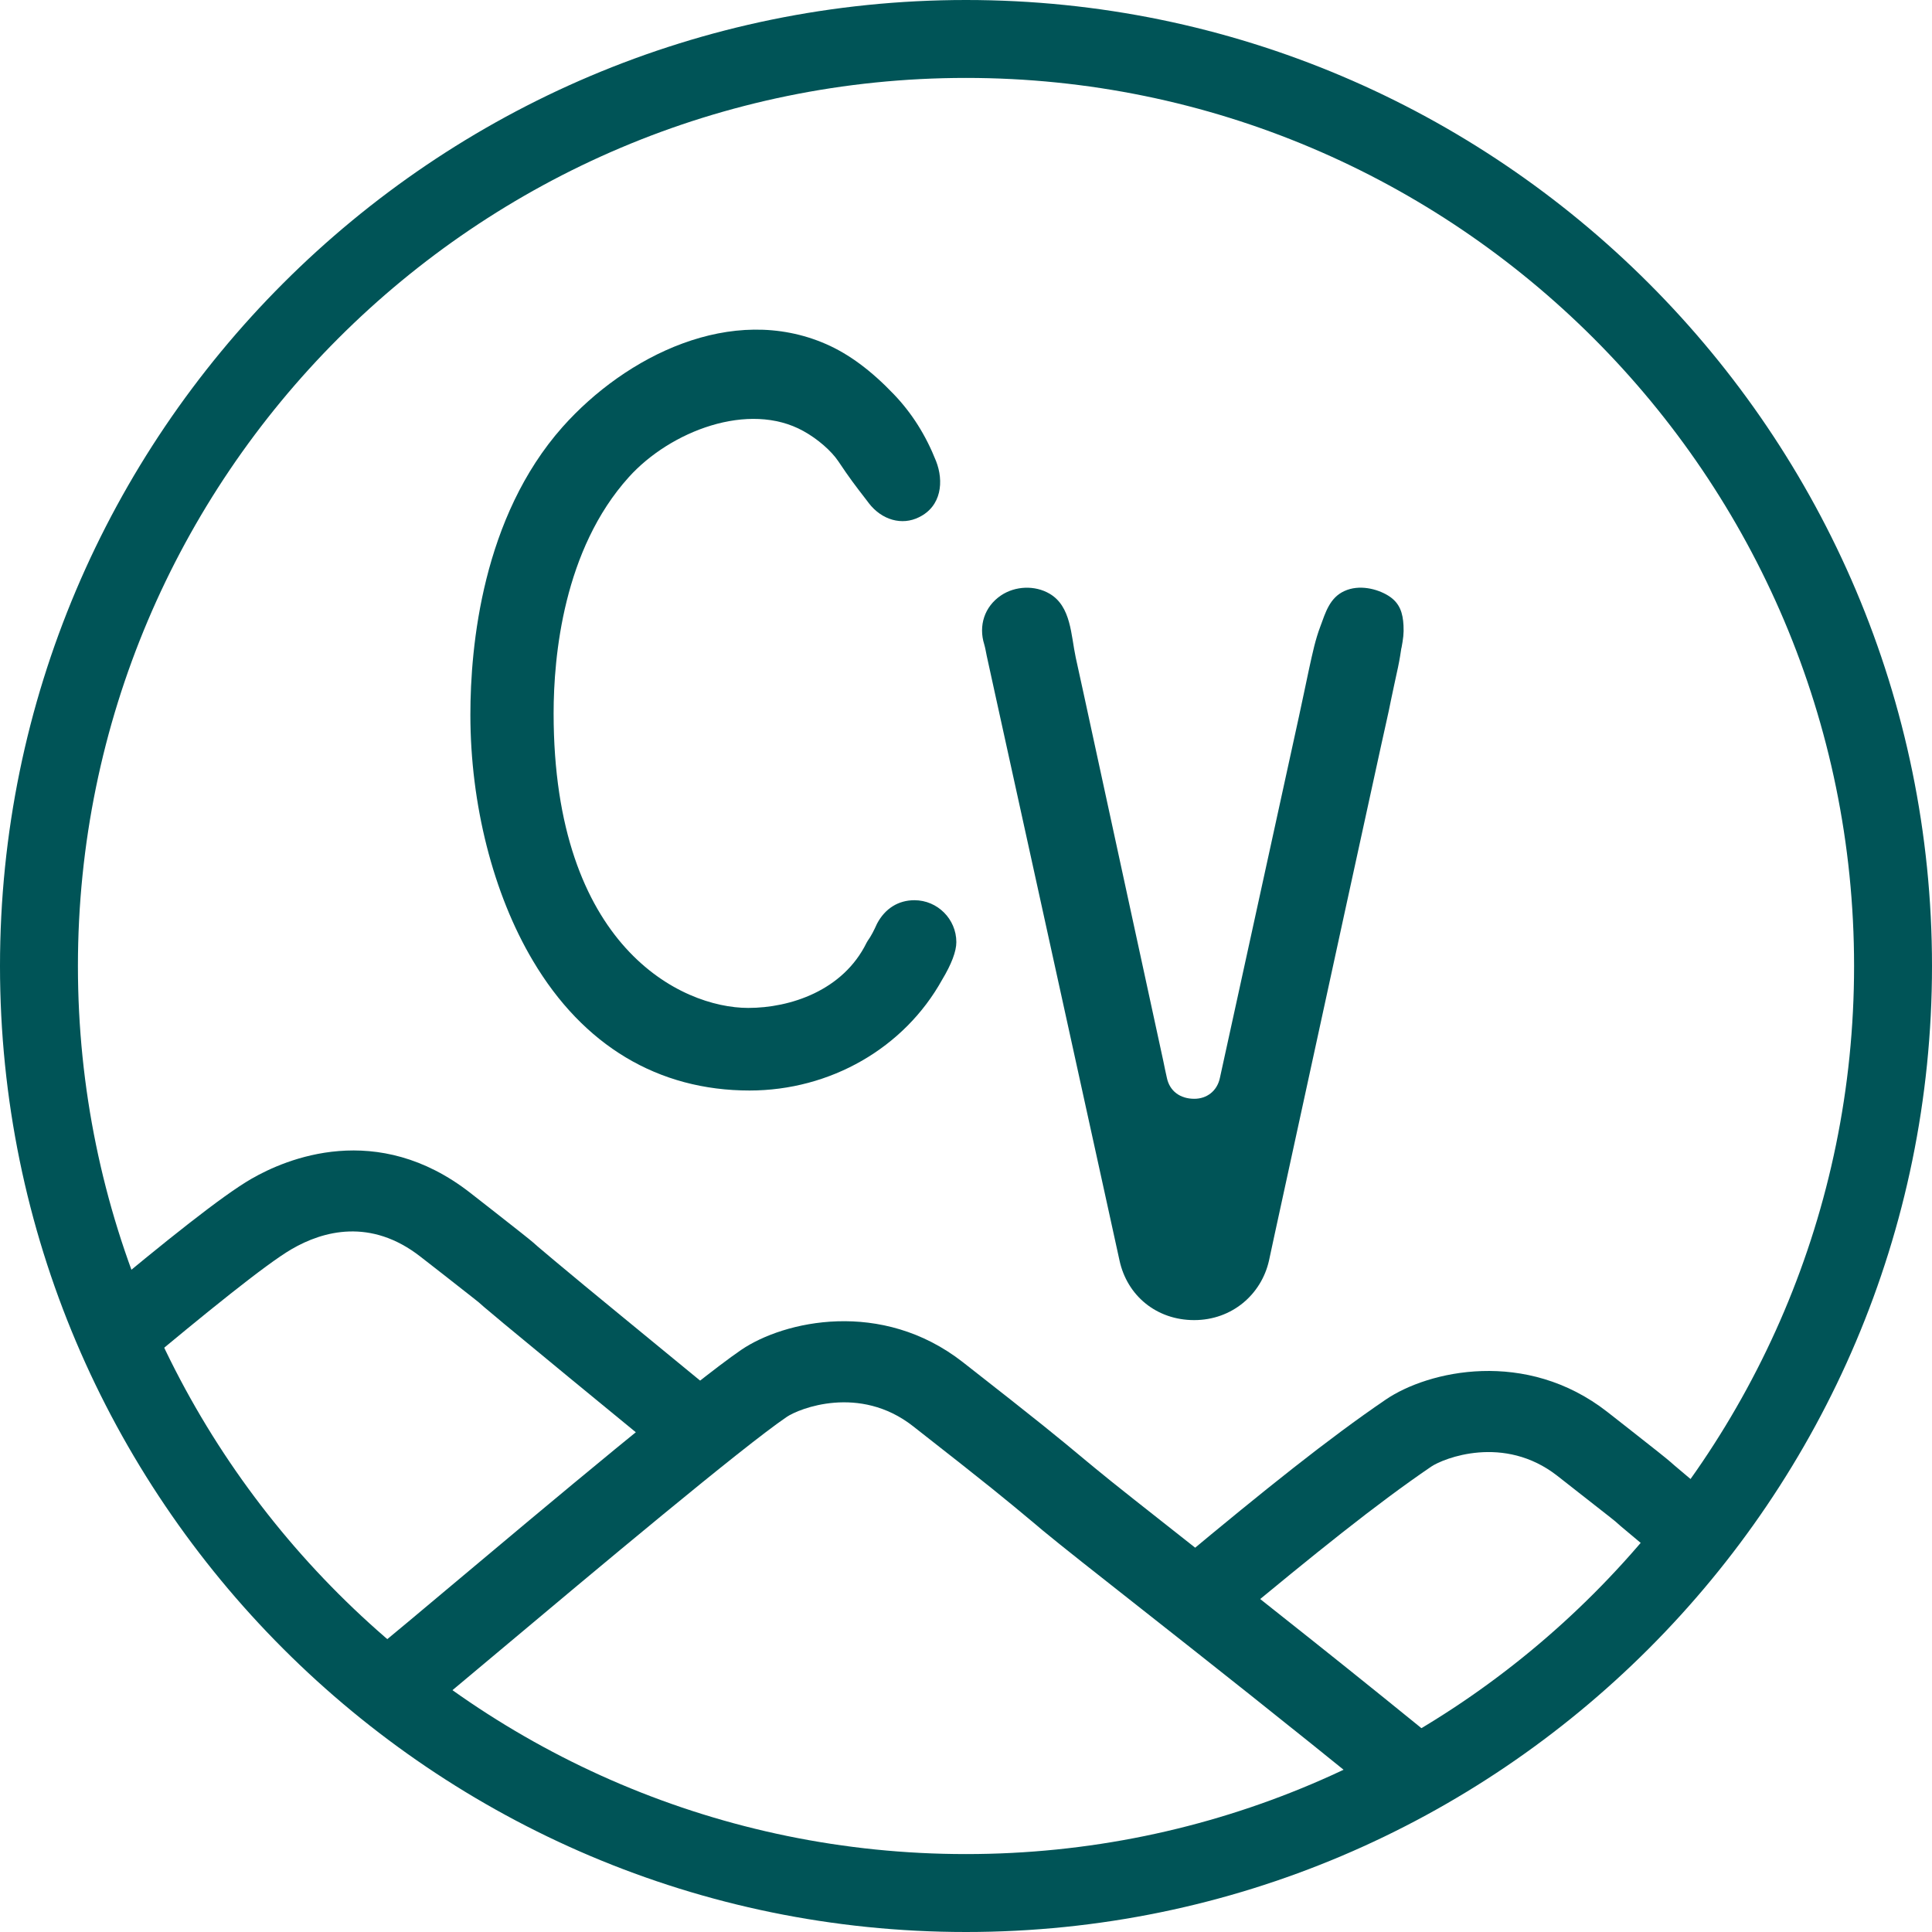 <svg xmlns="http://www.w3.org/2000/svg" width="60" height="60" viewBox="0 0 60 60" fill="none">
  <g clip-path="url(#clip0_4117_3465)">
      <path
          d="M23.282 33.867C20.44 33.867 18.112 32.473 16.549 29.835C15.315 27.759 14.608 24.975 14.608 22.197C14.608 20.062 14.981 16.064 17.473 13.257C19.434 11.055 22.725 9.404 25.658 10.687C26.365 10.997 27.052 11.505 27.759 12.245C28.32 12.831 28.751 13.514 29.071 14.322C29.313 14.941 29.245 15.721 28.538 16.064C28.011 16.326 27.386 16.152 26.98 15.624L26.907 15.527C26.529 15.038 26.389 14.854 26.036 14.327C25.818 14.002 25.392 13.63 24.952 13.388C23.253 12.444 20.813 13.393 19.53 14.816C17.498 17.066 17.193 20.382 17.193 22.154C17.193 29.39 21.147 31.302 23.238 31.302C24.535 31.302 26.181 30.769 26.912 29.278L26.946 29.22C27.052 29.075 27.149 28.881 27.231 28.698L27.241 28.678C27.488 28.214 27.899 27.957 28.398 27.957C29.114 27.957 29.7 28.543 29.7 29.259C29.7 29.545 29.55 29.942 29.259 30.426C28.083 32.546 25.789 33.867 23.272 33.867H23.282Z"
          fill="#005457" />
      <path
          d="M43.524 20.126C43.577 19.836 43.601 19.676 43.587 19.424C43.567 19.047 43.48 18.723 43.108 18.495C42.759 18.282 42.207 18.146 41.752 18.355C41.292 18.563 41.162 19.032 41.007 19.448C40.847 19.87 40.765 20.271 40.658 20.755C40.552 21.239 40.45 21.757 40.339 22.256C40.107 23.311 39.879 24.366 39.647 25.421C39.25 27.246 38.848 29.066 38.451 30.891C38.262 31.753 38.074 32.614 37.885 33.476C37.798 33.887 37.474 34.124 37.091 34.124C36.651 34.124 36.326 33.887 36.239 33.476C36.2 33.301 36.162 33.127 36.128 32.953C35.804 31.467 35.484 29.976 35.16 28.49C34.739 26.54 34.313 24.589 33.892 22.643C33.732 21.903 33.572 21.162 33.408 20.421C33.258 19.724 33.267 18.829 32.594 18.437C32.139 18.171 31.53 18.195 31.089 18.49C30.566 18.843 30.387 19.439 30.566 20.01C30.6 20.126 30.62 20.252 30.644 20.368C30.731 20.775 30.823 21.177 30.91 21.583C31.259 23.171 31.607 24.753 31.956 26.341C32.382 28.277 32.807 30.213 33.233 32.154C33.592 33.795 33.955 35.431 34.313 37.072C34.463 37.764 34.618 38.456 34.768 39.148C35.005 40.237 35.915 40.997 37.086 40.997C38.258 40.997 39.172 40.204 39.41 39.148C39.468 38.877 39.526 38.611 39.584 38.34C39.884 36.97 40.179 35.596 40.479 34.226C40.895 32.304 41.317 30.383 41.733 28.461C42.12 26.685 42.507 24.908 42.895 23.137C42.996 22.663 43.112 22.188 43.204 21.714C43.282 21.327 43.335 21.114 43.417 20.721C43.471 20.465 43.5 20.262 43.519 20.136V20.126H43.524Z"
          fill="#005457" />
      <path
          d="M43.098 55.798H43.185C43.253 55.784 43.321 55.774 43.388 55.755C43.596 55.702 43.804 55.629 44.003 55.551C44.017 55.547 44.032 55.542 44.047 55.532C43.964 55.561 43.892 55.585 44.114 55.503C44.221 55.455 44.332 55.401 44.439 55.353C44.681 55.237 44.913 55.106 45.145 54.975C45.247 54.917 45.344 54.85 45.445 54.792C45.383 54.709 45.315 54.627 45.232 54.559C42.236 52.1 39.211 49.714 36.999 47.972C35.629 46.892 34.55 46.045 34.008 45.595L33.727 45.363C32.803 44.593 32.377 44.24 29.903 42.304C27.377 40.329 24.342 41.021 23.02 41.921C21.564 42.914 17.091 46.66 13.829 49.4C13.04 50.063 12.352 50.639 11.835 51.065C11.302 51.51 11.229 52.304 11.67 52.836C12.115 53.369 12.909 53.446 13.441 53.001C13.959 52.57 14.652 51.989 15.441 51.326C18.48 48.775 23.078 44.922 24.434 44.003C24.811 43.746 26.689 42.991 28.35 44.288C30.794 46.2 31.205 46.544 32.11 47.299L32.391 47.536C32.958 48.005 34.051 48.867 35.436 49.956C37.44 51.534 40.111 53.64 42.817 55.847C42.909 55.823 43.001 55.808 43.093 55.808V55.798H43.098Z"
          fill="#005457" />
      <path
          d="M22.444 43.452L19.279 40.853C18.442 40.165 17.759 39.604 17.241 39.168L17.057 39.013C16.704 38.718 16.617 38.641 16.564 38.592C16.472 38.51 16.05 38.176 15.29 37.581L14.608 37.048C11.709 34.783 8.882 35.988 7.803 36.612C6.907 37.13 5.16 38.524 2.958 40.364C3.5 41.022 3.94 41.738 4.327 42.498C6.346 40.809 8.267 39.25 9.061 38.791C10.029 38.229 11.51 37.818 13.059 39.028L13.742 39.56C14.753 40.354 14.806 40.393 14.869 40.446C14.932 40.504 15.034 40.596 15.45 40.94L15.634 41.095C16.162 41.53 16.844 42.096 17.686 42.789L20.852 45.388C21.389 45.828 22.183 45.751 22.623 45.214C23.064 44.676 22.987 43.883 22.449 43.442V43.452H22.444Z"
          fill="#005457" />
      <path
          d="M52.081 48.742C52.12 48.694 52.164 48.645 52.202 48.592C52.251 48.534 52.241 48.548 52.217 48.578C52.26 48.52 52.304 48.457 52.343 48.398C52.609 48.031 52.856 47.643 53.107 47.266C53.224 47.092 53.345 46.913 53.47 46.738C53.175 46.491 52.977 46.332 52.546 45.969L52.367 45.819C52.014 45.523 51.926 45.446 51.873 45.398C51.781 45.315 51.355 44.976 50.59 44.376L49.918 43.849C47.391 41.874 44.356 42.566 43.035 43.466C41.258 44.676 39.284 46.259 36.675 48.432C36.142 48.878 36.07 49.672 36.51 50.204C36.955 50.736 37.749 50.814 38.282 50.368C40.833 48.248 42.754 46.7 44.448 45.547C44.826 45.291 46.704 44.536 48.364 45.833L49.037 46.361C50.058 47.159 50.111 47.203 50.174 47.256C50.237 47.314 50.339 47.406 50.755 47.75L50.934 47.9C51.442 48.321 51.621 48.476 52.018 48.8C52.038 48.776 52.062 48.757 52.081 48.732V48.742Z"
          fill="#005457" />
      <path
          d="M30 60C13.456 60 0 46.544 0 30C0 13.456 13.456 0 30 0C46.544 0 60 13.461 60 30C60 46.539 46.539 60 30 60ZM30 2.42C14.792 2.42 2.42 14.792 2.42 30C2.42 45.208 14.792 57.58 30 57.58C45.208 57.58 57.58 45.208 57.58 30C57.58 14.792 45.208 2.42 30 2.42Z"
          fill="#005457" />
      <mask id="mask0_4117_3465" style="mask-type:luminance" maskUnits="userSpaceOnUse" x="0" y="0"
          width="60" height="60">
          <path
              d="M30 60C13.456 60 0 46.544 0 30C0 13.456 13.456 0 30 0C46.544 0 60 13.461 60 30C60 46.539 46.539 60 30 60ZM30 2.42C14.792 2.42 2.42 14.792 2.42 30C2.42 45.208 14.792 57.58 30 57.58C45.208 57.58 57.58 45.208 57.58 30C57.58 14.792 45.208 2.42 30 2.42Z"
              fill="white" />
      </mask>
      <g mask="url(#mask0_4117_3465)">
          <path
              d="M43.524 20.126C43.577 19.836 43.601 19.676 43.587 19.424C43.567 19.047 43.48 18.723 43.108 18.495C42.759 18.282 42.207 18.146 41.752 18.355C41.292 18.563 41.162 19.032 41.007 19.448C40.847 19.87 40.765 20.271 40.658 20.755C40.552 21.239 40.45 21.757 40.339 22.256C40.107 23.311 39.879 24.366 39.647 25.421C39.25 27.246 38.848 29.066 38.451 30.891C38.262 31.753 38.074 32.614 37.885 33.476C37.798 33.887 37.474 34.124 37.091 34.124C36.651 34.124 36.326 33.887 36.239 33.476C36.2 33.301 36.162 33.127 36.128 32.953C35.804 31.467 35.484 29.976 35.16 28.49C34.739 26.54 34.313 24.589 33.892 22.643C33.732 21.903 33.572 21.162 33.408 20.421C33.258 19.724 33.267 18.829 32.594 18.437C32.139 18.171 31.53 18.195 31.089 18.49C30.566 18.843 30.387 19.439 30.566 20.01C30.6 20.126 30.62 20.252 30.644 20.368C30.731 20.775 30.823 21.177 30.91 21.583C31.259 23.171 31.607 24.753 31.956 26.341C32.382 28.277 32.807 30.213 33.233 32.154C33.592 33.795 33.955 35.431 34.313 37.072C34.463 37.764 34.618 38.456 34.768 39.148C35.005 40.237 35.915 40.997 37.086 40.997C38.258 40.997 39.172 40.204 39.41 39.148C39.468 38.877 39.526 38.611 39.584 38.34C39.884 36.97 40.179 35.596 40.479 34.226C40.895 32.304 41.317 30.383 41.733 28.461C42.12 26.685 42.507 24.908 42.895 23.137C42.996 22.663 43.112 22.188 43.204 21.714C43.282 21.327 43.335 21.114 43.417 20.721C43.471 20.465 43.5 20.262 43.519 20.136V20.126H43.524Z"
              fill="#005457" />
      </g>
  </g>
  <defs>
      <clipPath id="clip0_4117_3465">
          <rect width="60" height="60" fill="white" />
      </clipPath>
  </defs>
</svg>